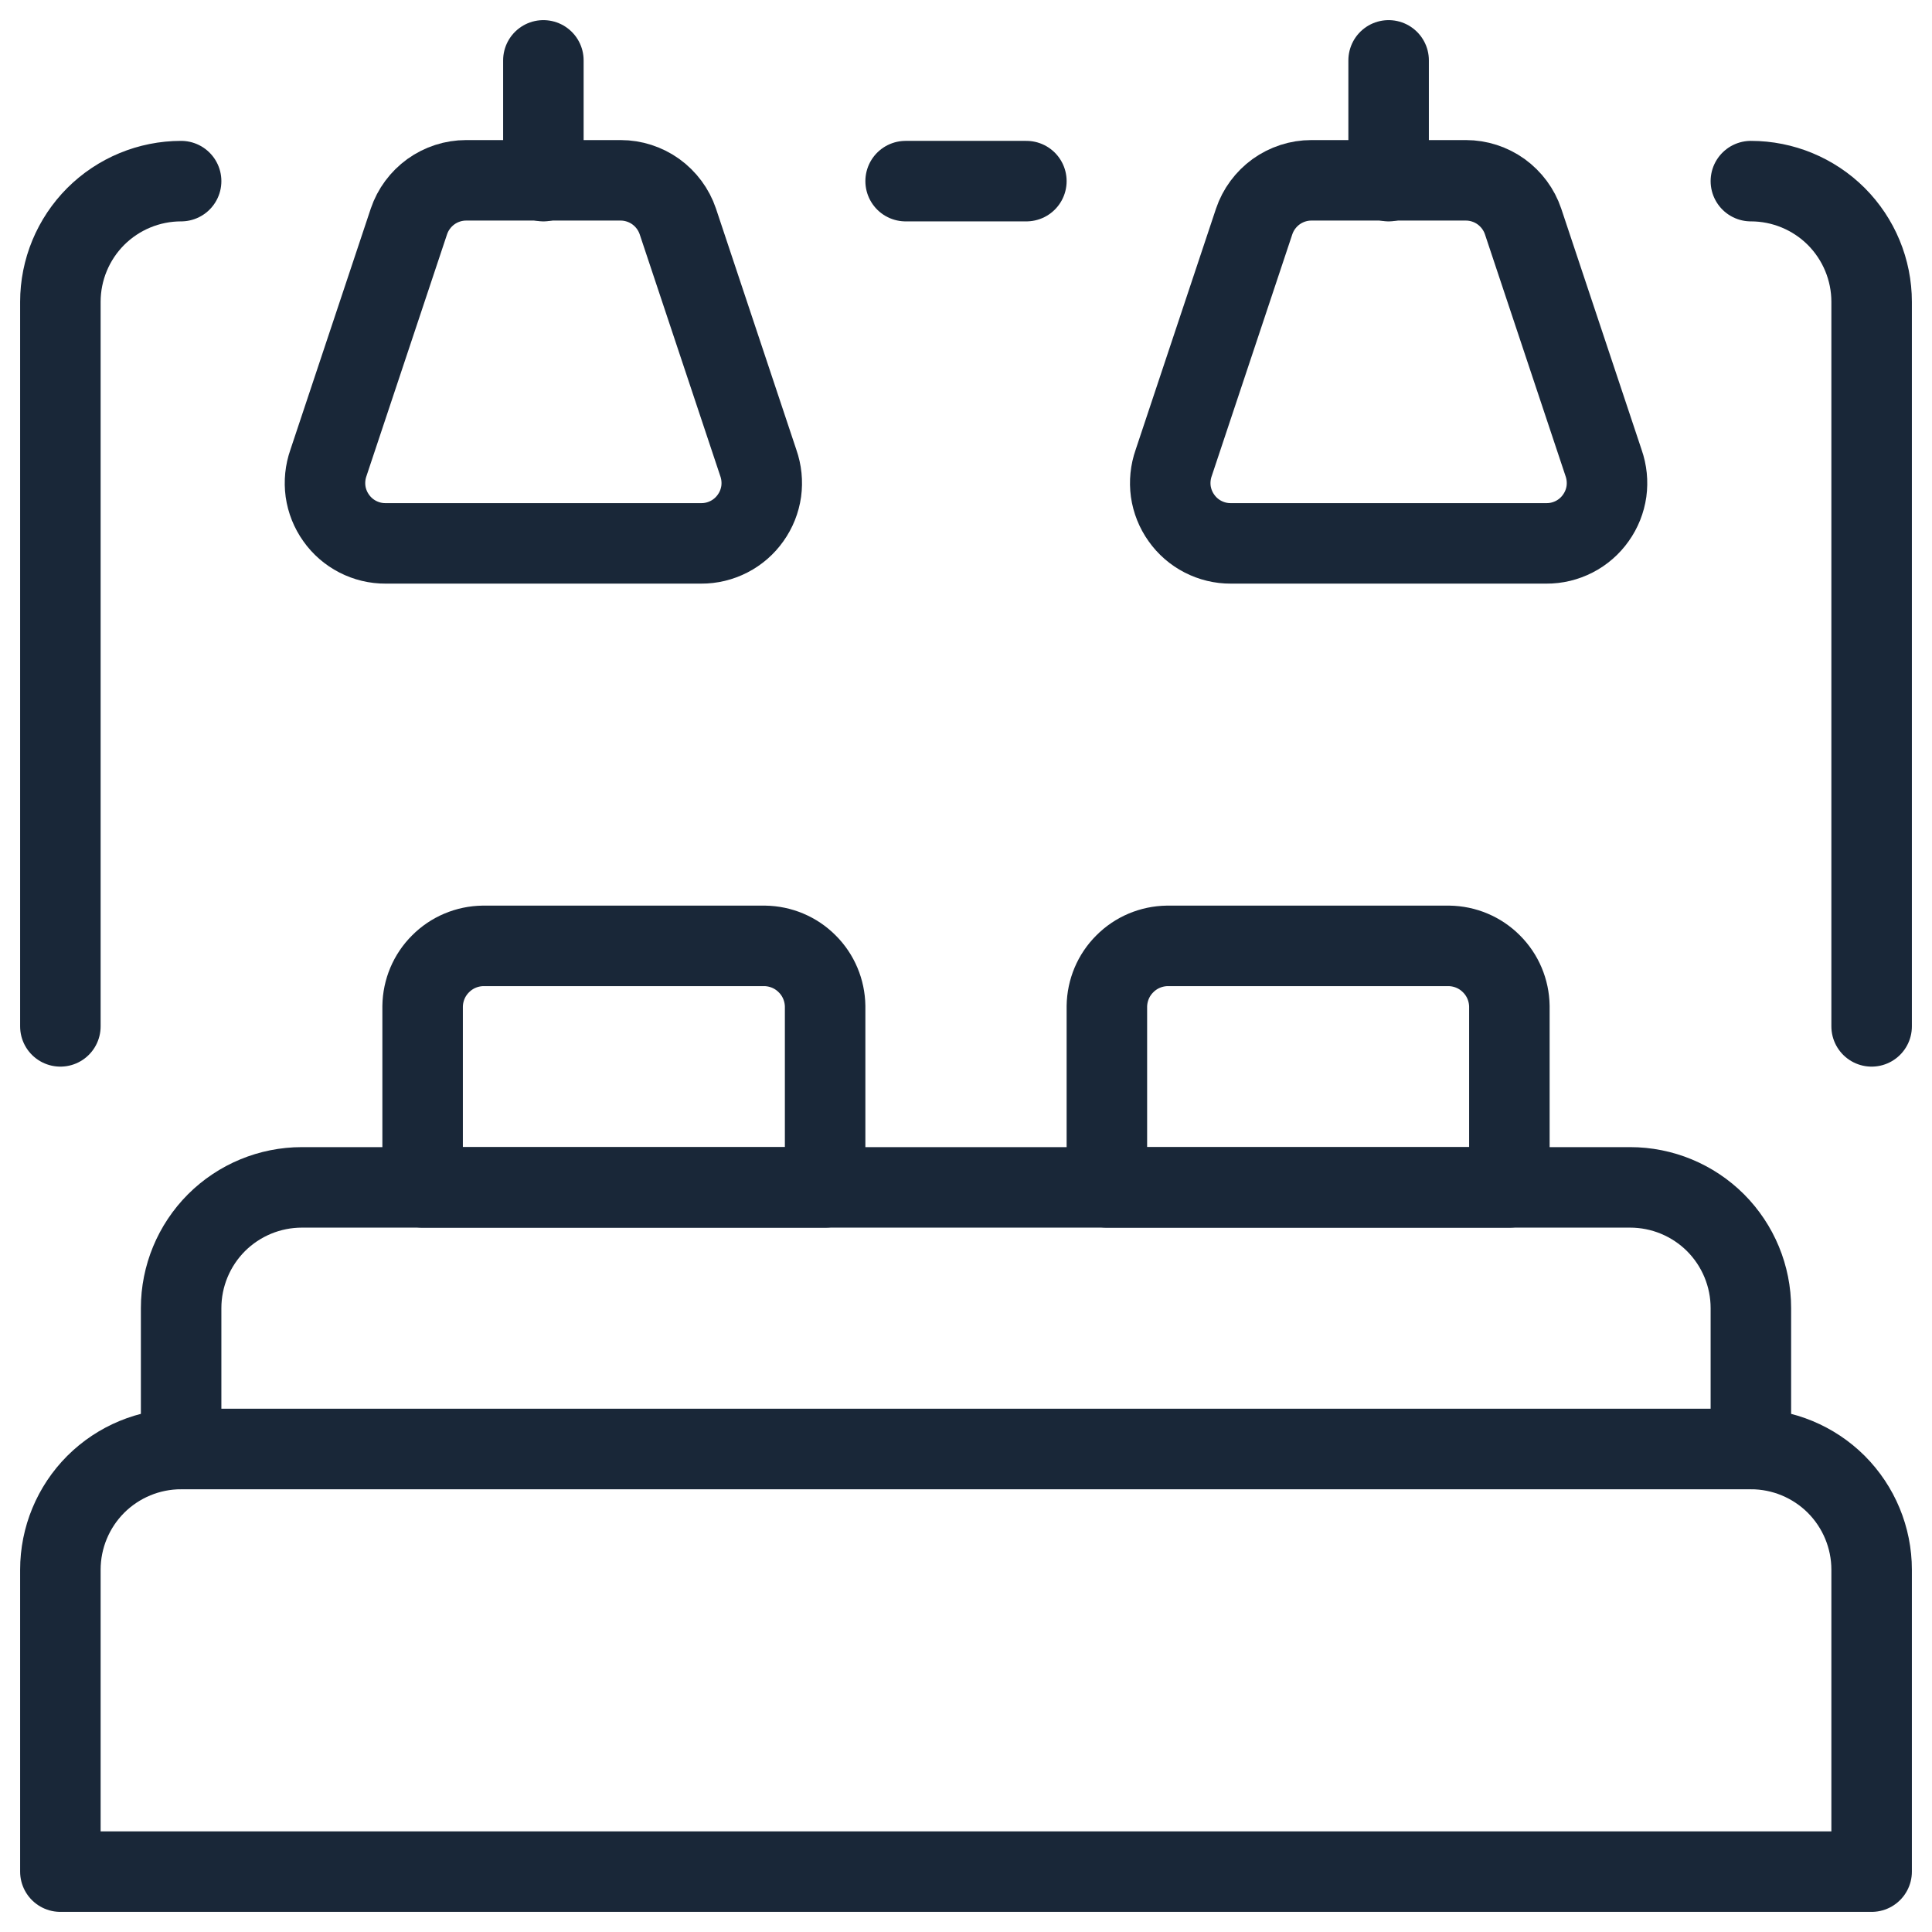 <svg width="24" height="24" viewBox="0 0 24 24" fill="none" xmlns="http://www.w3.org/2000/svg">
<g clip-path="url(#clip0_3862_149208)">
<path d="M23.25 23.25V19.5C23.25 19.102 23.092 18.721 22.811 18.439C22.529 18.158 22.148 18 21.75 18H2.25C1.852 18 1.471 18.158 1.189 18.439C0.908 18.721 0.75 19.102 0.75 19.5V23.25H23.25Z" stroke="#192738" stroke-linecap="round" stroke-linejoin="round"/>
<path d="M20.25 14.75H3.75C3.352 14.75 2.971 14.908 2.689 15.189C2.408 15.471 2.25 15.852 2.25 16.25V18H21.75V16.25C21.75 15.852 21.592 15.471 21.311 15.189C21.029 14.908 20.648 14.75 20.25 14.75Z" stroke="#192738" stroke-linecap="round" stroke-linejoin="round"/>
<path d="M9.5 11.75H6C5.802 11.753 5.613 11.832 5.473 11.973C5.332 12.113 5.253 12.302 5.25 12.5V14.75H10.25V12.5C10.247 12.302 10.168 12.113 10.027 11.973C9.887 11.832 9.698 11.753 9.5 11.75Z" stroke="#192738" stroke-linecap="round" stroke-linejoin="round"/>
<path d="M18 11.75H14.5C14.302 11.753 14.113 11.832 13.973 11.973C13.832 12.113 13.753 12.302 13.75 12.5V14.75H18.75V12.5C18.747 12.302 18.668 12.113 18.527 11.973C18.387 11.832 18.198 11.753 18 11.75Z" stroke="#192738" stroke-linecap="round" stroke-linejoin="round"/>
<path d="M2.25 2.25C1.852 2.25 1.471 2.408 1.189 2.689C0.908 2.971 0.75 3.352 0.75 3.75V12.75" stroke="#192738" stroke-linecap="round" stroke-linejoin="round"/>
<path d="M23.25 12.75V3.75C23.25 3.352 23.092 2.971 22.811 2.689C22.529 2.408 22.148 2.25 21.75 2.25" stroke="#192738" stroke-linecap="round" stroke-linejoin="round"/>
<path d="M8.71 6.75H4.79C4.67 6.751 4.551 6.722 4.444 6.667C4.337 6.612 4.245 6.532 4.176 6.434C4.106 6.336 4.061 6.223 4.044 6.104C4.028 5.985 4.04 5.864 4.08 5.75L5.08 2.75C5.13 2.602 5.226 2.473 5.353 2.381C5.48 2.29 5.633 2.24 5.79 2.24H7.71C7.867 2.24 8.02 2.29 8.147 2.381C8.274 2.473 8.37 2.602 8.42 2.75L9.42 5.75C9.46 5.864 9.472 5.985 9.456 6.104C9.439 6.223 9.394 6.336 9.324 6.434C9.255 6.532 9.163 6.612 9.056 6.667C8.949 6.722 8.83 6.751 8.71 6.75Z" stroke="#192738" stroke-linecap="round" stroke-linejoin="round"/>
<path d="M6.75 2.25V0.75" stroke="#192738" stroke-linecap="round" stroke-linejoin="round"/>
<path d="M15.29 6.75H19.21C19.33 6.751 19.449 6.722 19.556 6.667C19.663 6.612 19.755 6.532 19.824 6.434C19.894 6.336 19.939 6.223 19.956 6.104C19.972 5.985 19.96 5.864 19.92 5.75L18.92 2.75C18.87 2.602 18.774 2.473 18.647 2.381C18.52 2.29 18.367 2.24 18.21 2.24H16.29C16.133 2.24 15.98 2.29 15.853 2.381C15.726 2.473 15.63 2.602 15.58 2.75L14.58 5.75C14.54 5.864 14.528 5.985 14.544 6.104C14.561 6.223 14.606 6.336 14.676 6.434C14.745 6.532 14.837 6.612 14.944 6.667C15.051 6.722 15.17 6.751 15.29 6.75Z" stroke="#192738" stroke-linecap="round" stroke-linejoin="round"/>
<path d="M17.25 2.25V0.75" stroke="#192738" stroke-linecap="round" stroke-linejoin="round"/>
<path d="M11.25 2.25H12.75" stroke="#192738" stroke-linecap="round" stroke-linejoin="round"/>
</g>
<defs>
<clipPath id="clip0_3862_149208">
<rect width="24" height="24" fill="white"/>
</clipPath>
</defs>
</svg>

